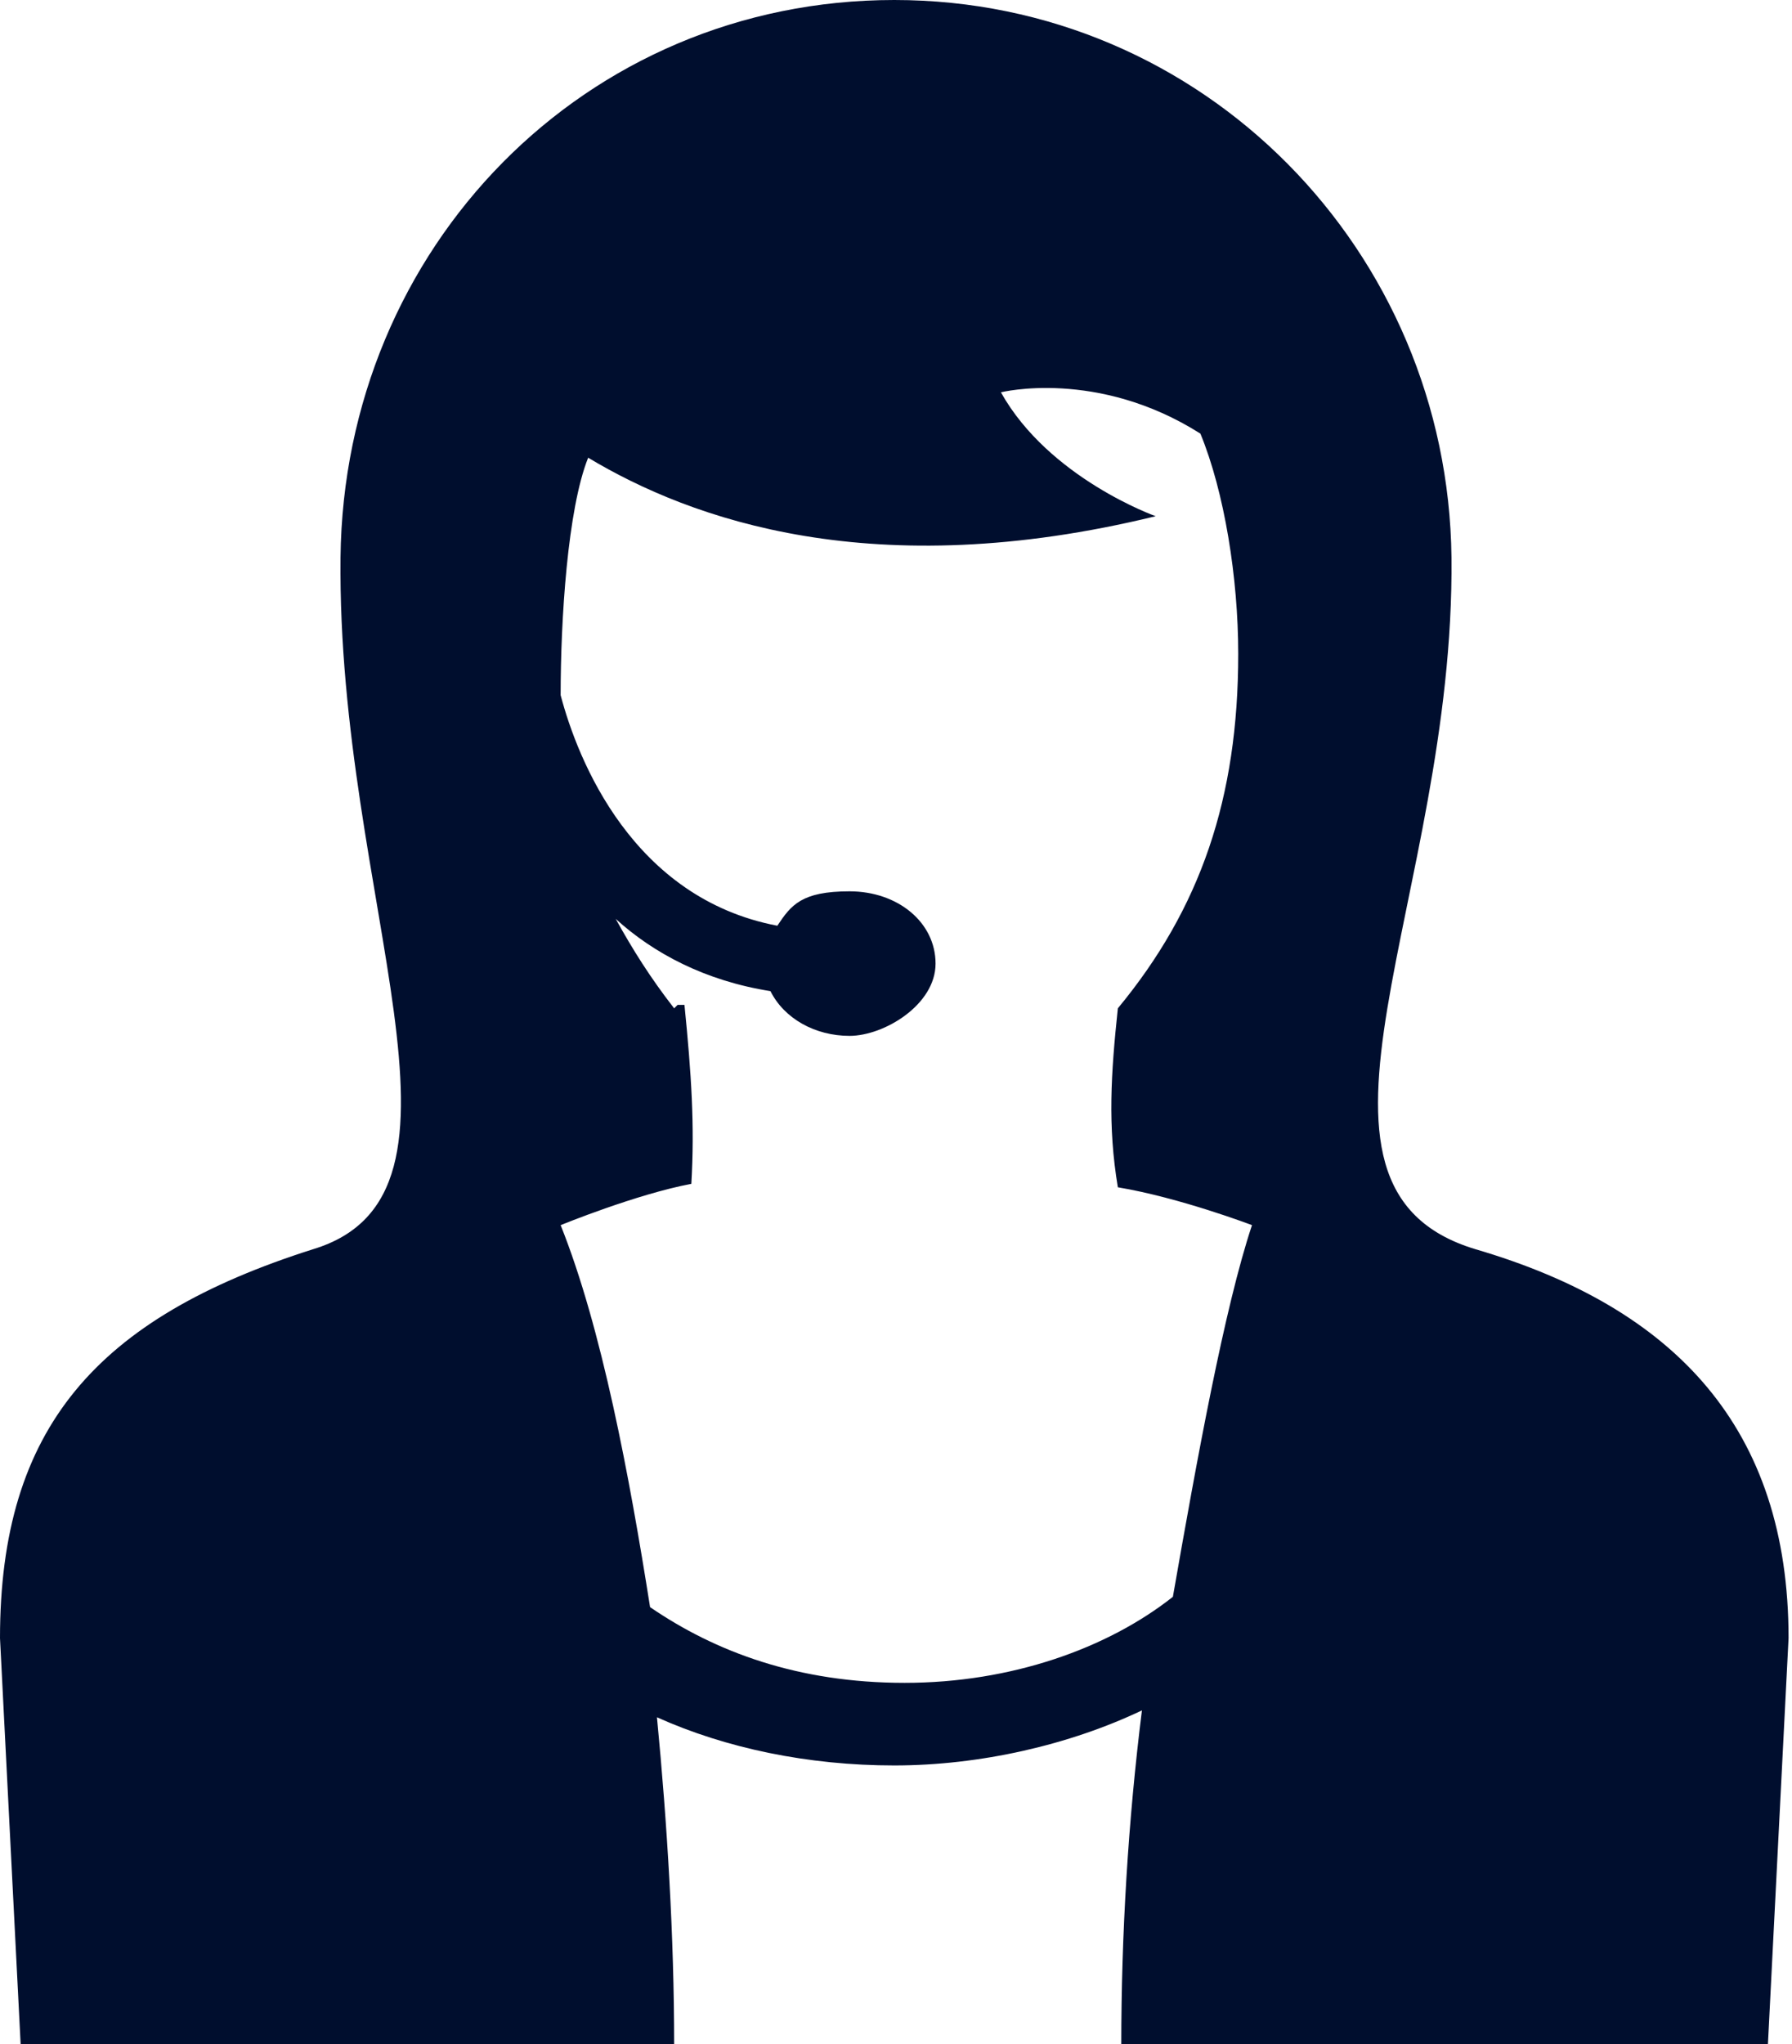<?xml version="1.0" encoding="UTF-8"?> <svg xmlns="http://www.w3.org/2000/svg" id="Icons" version="1.1" viewBox="0 0 52.1 59.4"><path d="M19.6,59.4c0-3.1-.2-6.4-.5-9.5,2,.9,4.4,1.4,6.9,1.4s5.1-.6,7.2-1.6c-.4,3.2-.6,6.5-.6,9.7h18.8l.6-11.8c0-6.1-3.3-9.6-9.1-11.3-6-1.8-.6-10.2-.7-20.1C42.1,7.3,35,0,26,0S10,7.2,9.9,16.2c-.1,10,4.5,18.5-.8,20.1C2.8,38.3,0,41.5,0,47.6l.6,11.8h19ZM19.6,29.3c-.7-.9-1.2-1.7-1.7-2.6,1.1,1,2.6,1.8,4.5,2.1.4.8,1.3,1.3,2.3,1.3s2.5-.9,2.5-2.1-1.1-2.1-2.5-2.1-1.7.4-2.1,1c-4.2-.8-5.8-4.8-6.3-6.7,0-2.2.2-5.4.8-6.9,3,1.8,8.3,3.7,16.5,1.7,0,0-3.1-1.1-4.5-3.6,0,0,2.8-.7,5.8,1.2.7,1.7,1.1,4.2,1.1,6.4,0,4.2-1.1,7.4-3.5,10.3-.2,1.9-.3,3.4,0,5.2,1.8.3,3.9,1.1,3.9,1.1-.8,2.4-1.6,6.8-2.3,10.8-1.9,1.5-4.7,2.5-7.8,2.5s-5.5-.9-7.4-2.2c-.6-3.8-1.4-8.1-2.6-11.1,0,0,2.2-.9,3.8-1.2.1-1.7,0-3.2-.2-5.2h-.2Z" style="fill: #000e2e; stroke-width: 0px;"></path></svg> 